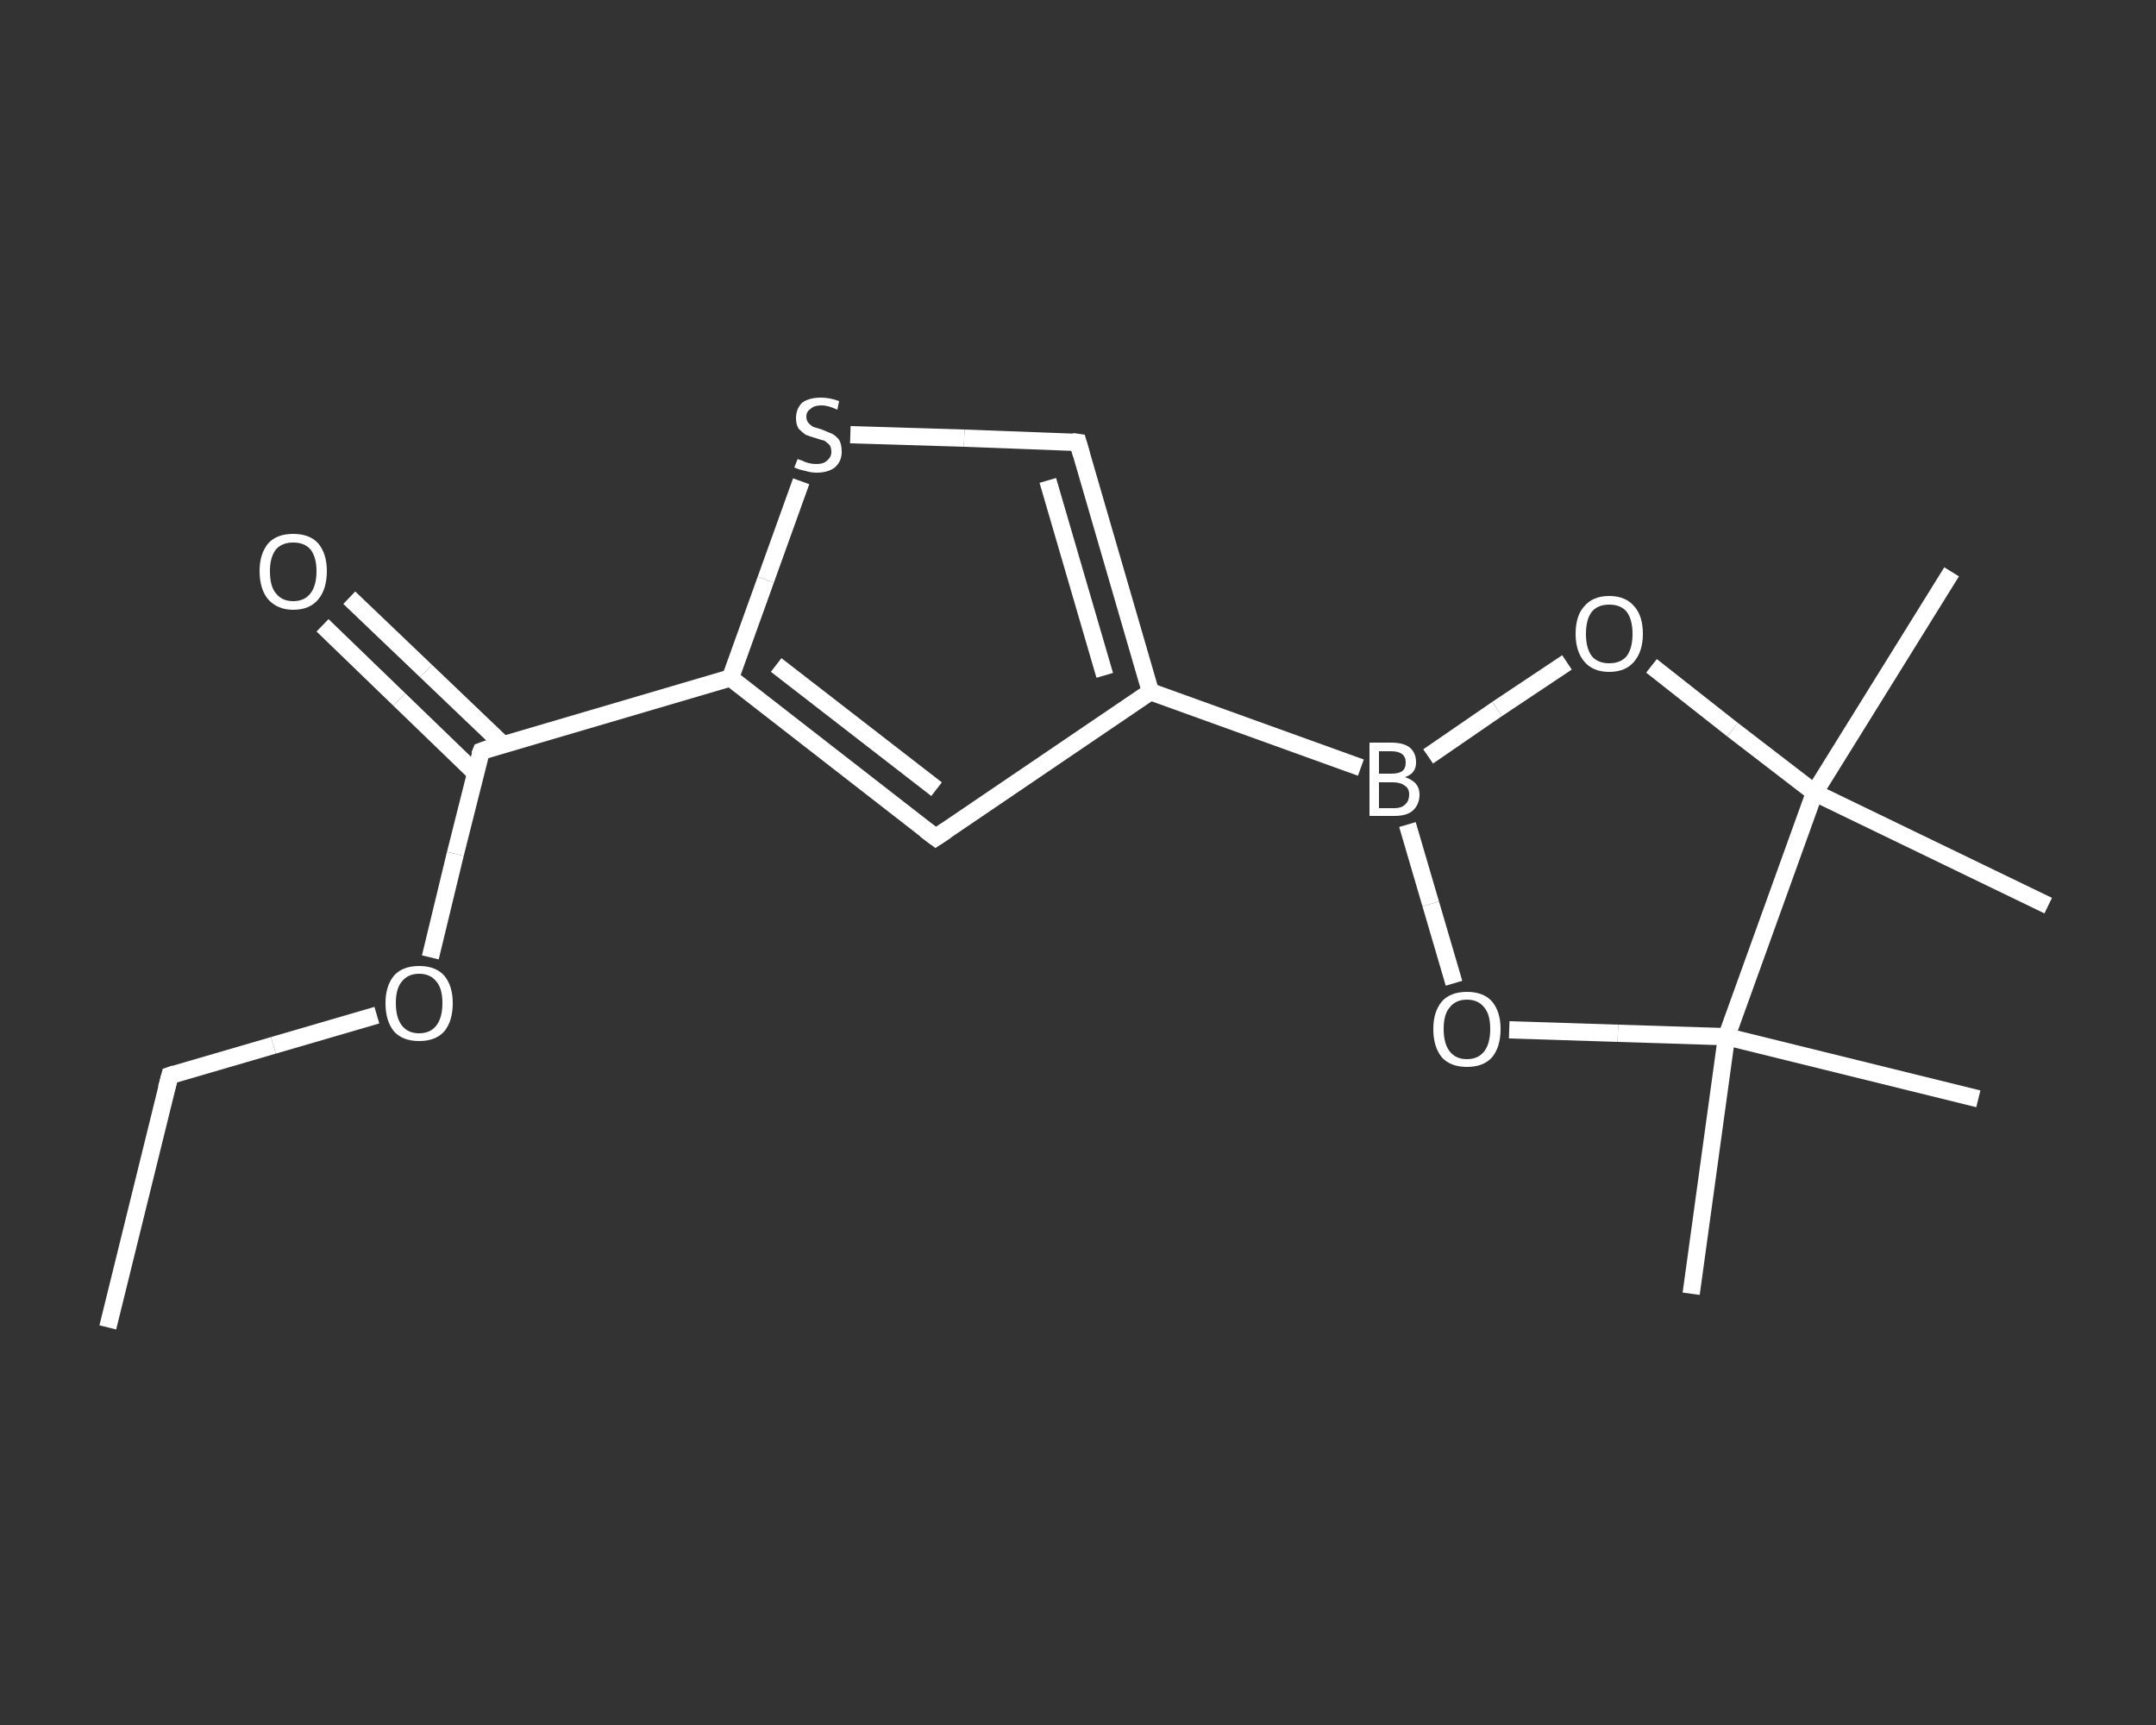 <?xml version='1.0' encoding='iso-8859-1'?>
<svg version='1.1' baseProfile='full'
              xmlns='http://www.w3.org/2000/svg'
                      xmlns:rdkit='http://www.rdkit.org/xml'
                      xmlns:xlink='http://www.w3.org/1999/xlink'
                  xml:space='preserve'
width='250px' height='200px' viewBox='0 0 250 200'>
<rect x="0" y="0" width="250" height="200" fill="#333333" stroke="none"/>
<!-- END OF HEADER -->
<rect style='opacity:1.0;fill:transparent;stroke:none' width='250.0' height='200.0' x='0.0' y='0.0'> </rect>
<path class='bond-0 atom-0 atom-1' d='M 12.5,153.9 L 19.7,124.7' style='fill:none;fill-rule:evenodd;stroke:#FFFFFF;stroke-width:2.0px;stroke-linecap:butt;stroke-linejoin:miter;stroke-opacity:1' />
<path class='bond-1 atom-1 atom-2' d='M 19.7,124.7 L 31.7,121.2' style='fill:none;fill-rule:evenodd;stroke:#FFFFFF;stroke-width:2.0px;stroke-linecap:butt;stroke-linejoin:miter;stroke-opacity:1' />
<path class='bond-1 atom-1 atom-2' d='M 31.7,121.2 L 43.7,117.7' style='fill:none;fill-rule:evenodd;stroke:#FFFFFF;stroke-width:2.0px;stroke-linecap:butt;stroke-linejoin:miter;stroke-opacity:1' />
<path class='bond-2 atom-2 atom-3' d='M 49.9,111.0 L 52.8,99.0' style='fill:none;fill-rule:evenodd;stroke:#FFFFFF;stroke-width:2.0px;stroke-linecap:butt;stroke-linejoin:miter;stroke-opacity:1' />
<path class='bond-2 atom-2 atom-3' d='M 52.8,99.0 L 55.8,87.1' style='fill:none;fill-rule:evenodd;stroke:#FFFFFF;stroke-width:2.0px;stroke-linecap:butt;stroke-linejoin:miter;stroke-opacity:1' />
<path class='bond-3 atom-3 atom-4' d='M 58.3,86.3 L 49.4,77.8' style='fill:none;fill-rule:evenodd;stroke:#FFFFFF;stroke-width:2.0px;stroke-linecap:butt;stroke-linejoin:miter;stroke-opacity:1' />
<path class='bond-3 atom-3 atom-4' d='M 49.4,77.8 L 40.5,69.3' style='fill:none;fill-rule:evenodd;stroke:#FFFFFF;stroke-width:2.0px;stroke-linecap:butt;stroke-linejoin:miter;stroke-opacity:1' />
<path class='bond-3 atom-3 atom-4' d='M 55.1,89.6 L 46.3,81.1' style='fill:none;fill-rule:evenodd;stroke:#FFFFFF;stroke-width:2.0px;stroke-linecap:butt;stroke-linejoin:miter;stroke-opacity:1' />
<path class='bond-3 atom-3 atom-4' d='M 46.3,81.1 L 37.4,72.5' style='fill:none;fill-rule:evenodd;stroke:#FFFFFF;stroke-width:2.0px;stroke-linecap:butt;stroke-linejoin:miter;stroke-opacity:1' />
<path class='bond-4 atom-3 atom-5' d='M 55.8,87.1 L 84.7,78.6' style='fill:none;fill-rule:evenodd;stroke:#FFFFFF;stroke-width:2.0px;stroke-linecap:butt;stroke-linejoin:miter;stroke-opacity:1' />
<path class='bond-5 atom-5 atom-6' d='M 84.7,78.6 L 108.5,97.1' style='fill:none;fill-rule:evenodd;stroke:#FFFFFF;stroke-width:2.0px;stroke-linecap:butt;stroke-linejoin:miter;stroke-opacity:1' />
<path class='bond-5 atom-5 atom-6' d='M 90.0,77.1 L 108.6,91.5' style='fill:none;fill-rule:evenodd;stroke:#FFFFFF;stroke-width:2.0px;stroke-linecap:butt;stroke-linejoin:miter;stroke-opacity:1' />
<path class='bond-6 atom-6 atom-7' d='M 108.5,97.1 L 133.4,80.2' style='fill:none;fill-rule:evenodd;stroke:#FFFFFF;stroke-width:2.0px;stroke-linecap:butt;stroke-linejoin:miter;stroke-opacity:1' />
<path class='bond-7 atom-7 atom-8' d='M 133.4,80.2 L 157.8,89.0' style='fill:none;fill-rule:evenodd;stroke:#FFFFFF;stroke-width:2.0px;stroke-linecap:butt;stroke-linejoin:miter;stroke-opacity:1' />
<path class='bond-8 atom-8 atom-9' d='M 165.6,87.7 L 173.6,82.2' style='fill:none;fill-rule:evenodd;stroke:#FFFFFF;stroke-width:2.0px;stroke-linecap:butt;stroke-linejoin:miter;stroke-opacity:1' />
<path class='bond-8 atom-8 atom-9' d='M 173.6,82.2 L 181.7,76.8' style='fill:none;fill-rule:evenodd;stroke:#FFFFFF;stroke-width:2.0px;stroke-linecap:butt;stroke-linejoin:miter;stroke-opacity:1' />
<path class='bond-9 atom-9 atom-10' d='M 191.5,77.2 L 200.9,84.6' style='fill:none;fill-rule:evenodd;stroke:#FFFFFF;stroke-width:2.0px;stroke-linecap:butt;stroke-linejoin:miter;stroke-opacity:1' />
<path class='bond-9 atom-9 atom-10' d='M 200.9,84.6 L 210.4,91.9' style='fill:none;fill-rule:evenodd;stroke:#FFFFFF;stroke-width:2.0px;stroke-linecap:butt;stroke-linejoin:miter;stroke-opacity:1' />
<path class='bond-10 atom-10 atom-11' d='M 210.4,91.9 L 226.3,66.3' style='fill:none;fill-rule:evenodd;stroke:#FFFFFF;stroke-width:2.0px;stroke-linecap:butt;stroke-linejoin:miter;stroke-opacity:1' />
<path class='bond-11 atom-10 atom-12' d='M 210.4,91.9 L 237.5,105.0' style='fill:none;fill-rule:evenodd;stroke:#FFFFFF;stroke-width:2.0px;stroke-linecap:butt;stroke-linejoin:miter;stroke-opacity:1' />
<path class='bond-12 atom-10 atom-13' d='M 210.4,91.9 L 200.2,120.2' style='fill:none;fill-rule:evenodd;stroke:#FFFFFF;stroke-width:2.0px;stroke-linecap:butt;stroke-linejoin:miter;stroke-opacity:1' />
<path class='bond-13 atom-13 atom-14' d='M 200.2,120.2 L 229.4,127.4' style='fill:none;fill-rule:evenodd;stroke:#FFFFFF;stroke-width:2.0px;stroke-linecap:butt;stroke-linejoin:miter;stroke-opacity:1' />
<path class='bond-14 atom-13 atom-15' d='M 200.2,120.2 L 196.1,150.0' style='fill:none;fill-rule:evenodd;stroke:#FFFFFF;stroke-width:2.0px;stroke-linecap:butt;stroke-linejoin:miter;stroke-opacity:1' />
<path class='bond-15 atom-13 atom-16' d='M 200.2,120.2 L 187.6,119.8' style='fill:none;fill-rule:evenodd;stroke:#FFFFFF;stroke-width:2.0px;stroke-linecap:butt;stroke-linejoin:miter;stroke-opacity:1' />
<path class='bond-15 atom-13 atom-16' d='M 187.6,119.8 L 175.0,119.4' style='fill:none;fill-rule:evenodd;stroke:#FFFFFF;stroke-width:2.0px;stroke-linecap:butt;stroke-linejoin:miter;stroke-opacity:1' />
<path class='bond-16 atom-7 atom-17' d='M 133.4,80.2 L 125.0,51.3' style='fill:none;fill-rule:evenodd;stroke:#FFFFFF;stroke-width:2.0px;stroke-linecap:butt;stroke-linejoin:miter;stroke-opacity:1' />
<path class='bond-16 atom-7 atom-17' d='M 128.1,78.3 L 121.5,55.7' style='fill:none;fill-rule:evenodd;stroke:#FFFFFF;stroke-width:2.0px;stroke-linecap:butt;stroke-linejoin:miter;stroke-opacity:1' />
<path class='bond-17 atom-17 atom-18' d='M 125.0,51.3 L 111.8,50.8' style='fill:none;fill-rule:evenodd;stroke:#FFFFFF;stroke-width:2.0px;stroke-linecap:butt;stroke-linejoin:miter;stroke-opacity:1' />
<path class='bond-17 atom-17 atom-18' d='M 111.8,50.8 L 98.6,50.4' style='fill:none;fill-rule:evenodd;stroke:#FFFFFF;stroke-width:2.0px;stroke-linecap:butt;stroke-linejoin:miter;stroke-opacity:1' />
<path class='bond-18 atom-18 atom-5' d='M 92.9,55.8 L 88.8,67.2' style='fill:none;fill-rule:evenodd;stroke:#FFFFFF;stroke-width:2.0px;stroke-linecap:butt;stroke-linejoin:miter;stroke-opacity:1' />
<path class='bond-18 atom-18 atom-5' d='M 88.8,67.2 L 84.7,78.6' style='fill:none;fill-rule:evenodd;stroke:#FFFFFF;stroke-width:2.0px;stroke-linecap:butt;stroke-linejoin:miter;stroke-opacity:1' />
<path class='bond-19 atom-16 atom-8' d='M 168.6,114.0 L 165.9,104.8' style='fill:none;fill-rule:evenodd;stroke:#FFFFFF;stroke-width:2.0px;stroke-linecap:butt;stroke-linejoin:miter;stroke-opacity:1' />
<path class='bond-19 atom-16 atom-8' d='M 165.9,104.8 L 163.2,95.6' style='fill:none;fill-rule:evenodd;stroke:#FFFFFF;stroke-width:2.0px;stroke-linecap:butt;stroke-linejoin:miter;stroke-opacity:1' />
<path d='M 19.3,126.2 L 19.7,124.7 L 20.3,124.5' style='fill:none;stroke:#FFFFFF;stroke-width:2.0px;stroke-linecap:butt;stroke-linejoin:miter;stroke-opacity:1;' />
<path d='M 55.6,87.6 L 55.8,87.1 L 57.2,86.6' style='fill:none;stroke:#FFFFFF;stroke-width:2.0px;stroke-linecap:butt;stroke-linejoin:miter;stroke-opacity:1;' />
<path d='M 107.3,96.2 L 108.5,97.1 L 109.7,96.3' style='fill:none;stroke:#FFFFFF;stroke-width:2.0px;stroke-linecap:butt;stroke-linejoin:miter;stroke-opacity:1;' />
<path d='M 125.4,52.7 L 125.0,51.3 L 124.3,51.2' style='fill:none;stroke:#FFFFFF;stroke-width:2.0px;stroke-linecap:butt;stroke-linejoin:miter;stroke-opacity:1;' />
<path class='atom-2' d='M 44.7 116.3
Q 44.7 114.3, 45.7 113.1
Q 46.7 112.0, 48.6 112.0
Q 50.5 112.0, 51.5 113.1
Q 52.5 114.3, 52.5 116.3
Q 52.5 118.4, 51.5 119.6
Q 50.5 120.7, 48.6 120.7
Q 46.7 120.7, 45.7 119.6
Q 44.7 118.4, 44.7 116.3
M 48.6 119.8
Q 49.9 119.8, 50.6 118.9
Q 51.3 118.0, 51.3 116.3
Q 51.3 114.6, 50.6 113.8
Q 49.9 112.9, 48.6 112.9
Q 47.3 112.9, 46.6 113.8
Q 45.9 114.6, 45.9 116.3
Q 45.9 118.0, 46.6 118.9
Q 47.3 119.8, 48.6 119.8
' fill='#FFFFFF'/>
<path class='atom-4' d='M 30.1 66.2
Q 30.1 64.2, 31.1 63.0
Q 32.1 61.9, 34.0 61.9
Q 35.9 61.9, 36.9 63.0
Q 37.9 64.2, 37.9 66.2
Q 37.9 68.3, 36.9 69.5
Q 35.9 70.7, 34.0 70.7
Q 32.2 70.7, 31.1 69.5
Q 30.1 68.3, 30.1 66.2
M 34.0 69.7
Q 35.3 69.7, 36.0 68.8
Q 36.7 67.9, 36.7 66.2
Q 36.7 64.6, 36.0 63.7
Q 35.3 62.9, 34.0 62.9
Q 32.7 62.9, 32.0 63.7
Q 31.3 64.6, 31.3 66.2
Q 31.3 68.0, 32.0 68.8
Q 32.7 69.7, 34.0 69.7
' fill='#FFFFFF'/>
<path class='atom-8' d='M 162.9 90.1
Q 163.8 90.4, 164.2 90.9
Q 164.6 91.4, 164.6 92.1
Q 164.6 93.3, 163.8 94.0
Q 163.1 94.6, 161.7 94.6
L 158.8 94.6
L 158.8 86.1
L 161.3 86.1
Q 162.8 86.1, 163.5 86.7
Q 164.2 87.3, 164.2 88.4
Q 164.2 89.7, 162.9 90.1
M 159.9 87.1
L 159.9 89.7
L 161.3 89.7
Q 162.2 89.7, 162.6 89.4
Q 163.0 89.1, 163.0 88.4
Q 163.0 87.1, 161.3 87.1
L 159.9 87.1
M 161.7 93.7
Q 162.5 93.7, 162.9 93.3
Q 163.4 92.9, 163.4 92.1
Q 163.4 91.4, 162.9 91.1
Q 162.4 90.7, 161.5 90.7
L 159.9 90.7
L 159.9 93.7
L 161.7 93.7
' fill='#FFFFFF'/>
<path class='atom-9' d='M 182.7 73.5
Q 182.7 71.4, 183.7 70.3
Q 184.7 69.1, 186.6 69.1
Q 188.5 69.1, 189.5 70.3
Q 190.5 71.4, 190.5 73.5
Q 190.5 75.5, 189.5 76.7
Q 188.5 77.9, 186.6 77.9
Q 184.7 77.9, 183.7 76.7
Q 182.7 75.5, 182.7 73.5
M 186.6 76.9
Q 187.9 76.9, 188.6 76.1
Q 189.3 75.2, 189.3 73.5
Q 189.3 71.8, 188.6 70.9
Q 187.9 70.1, 186.6 70.1
Q 185.3 70.1, 184.6 70.9
Q 183.9 71.8, 183.9 73.5
Q 183.9 75.2, 184.6 76.1
Q 185.3 76.9, 186.6 76.9
' fill='#FFFFFF'/>
<path class='atom-16' d='M 166.2 119.3
Q 166.2 117.3, 167.2 116.1
Q 168.2 115.0, 170.1 115.0
Q 172.0 115.0, 173.0 116.1
Q 174.0 117.3, 174.0 119.3
Q 174.0 121.4, 173.0 122.6
Q 172.0 123.7, 170.1 123.7
Q 168.2 123.7, 167.2 122.6
Q 166.2 121.4, 166.2 119.3
M 170.1 122.8
Q 171.4 122.8, 172.1 121.9
Q 172.8 121.0, 172.8 119.3
Q 172.8 117.6, 172.1 116.8
Q 171.4 115.9, 170.1 115.9
Q 168.8 115.9, 168.1 116.8
Q 167.4 117.6, 167.4 119.3
Q 167.4 121.0, 168.1 121.9
Q 168.8 122.8, 170.1 122.8
' fill='#FFFFFF'/>
<path class='atom-18' d='M 92.5 53.2
Q 92.6 53.3, 93.0 53.4
Q 93.4 53.6, 93.8 53.7
Q 94.2 53.8, 94.7 53.8
Q 95.5 53.8, 95.9 53.4
Q 96.4 53.0, 96.4 52.4
Q 96.4 51.9, 96.2 51.6
Q 95.9 51.3, 95.6 51.1
Q 95.2 51.0, 94.6 50.8
Q 93.9 50.6, 93.4 50.4
Q 93.0 50.1, 92.6 49.7
Q 92.3 49.2, 92.3 48.5
Q 92.3 47.4, 93.0 46.7
Q 93.8 46.1, 95.2 46.1
Q 96.2 46.1, 97.3 46.5
L 97.1 47.5
Q 96.0 47.0, 95.3 47.0
Q 94.4 47.0, 94.0 47.4
Q 93.5 47.7, 93.5 48.3
Q 93.5 48.8, 93.8 49.1
Q 94.0 49.3, 94.3 49.5
Q 94.7 49.6, 95.3 49.8
Q 96.0 50.1, 96.5 50.3
Q 96.9 50.5, 97.3 51.0
Q 97.6 51.5, 97.6 52.4
Q 97.6 53.5, 96.8 54.2
Q 96.0 54.8, 94.7 54.8
Q 94.0 54.8, 93.4 54.6
Q 92.8 54.5, 92.1 54.2
L 92.5 53.2
' fill='#FFFFFF'/>
</svg>
